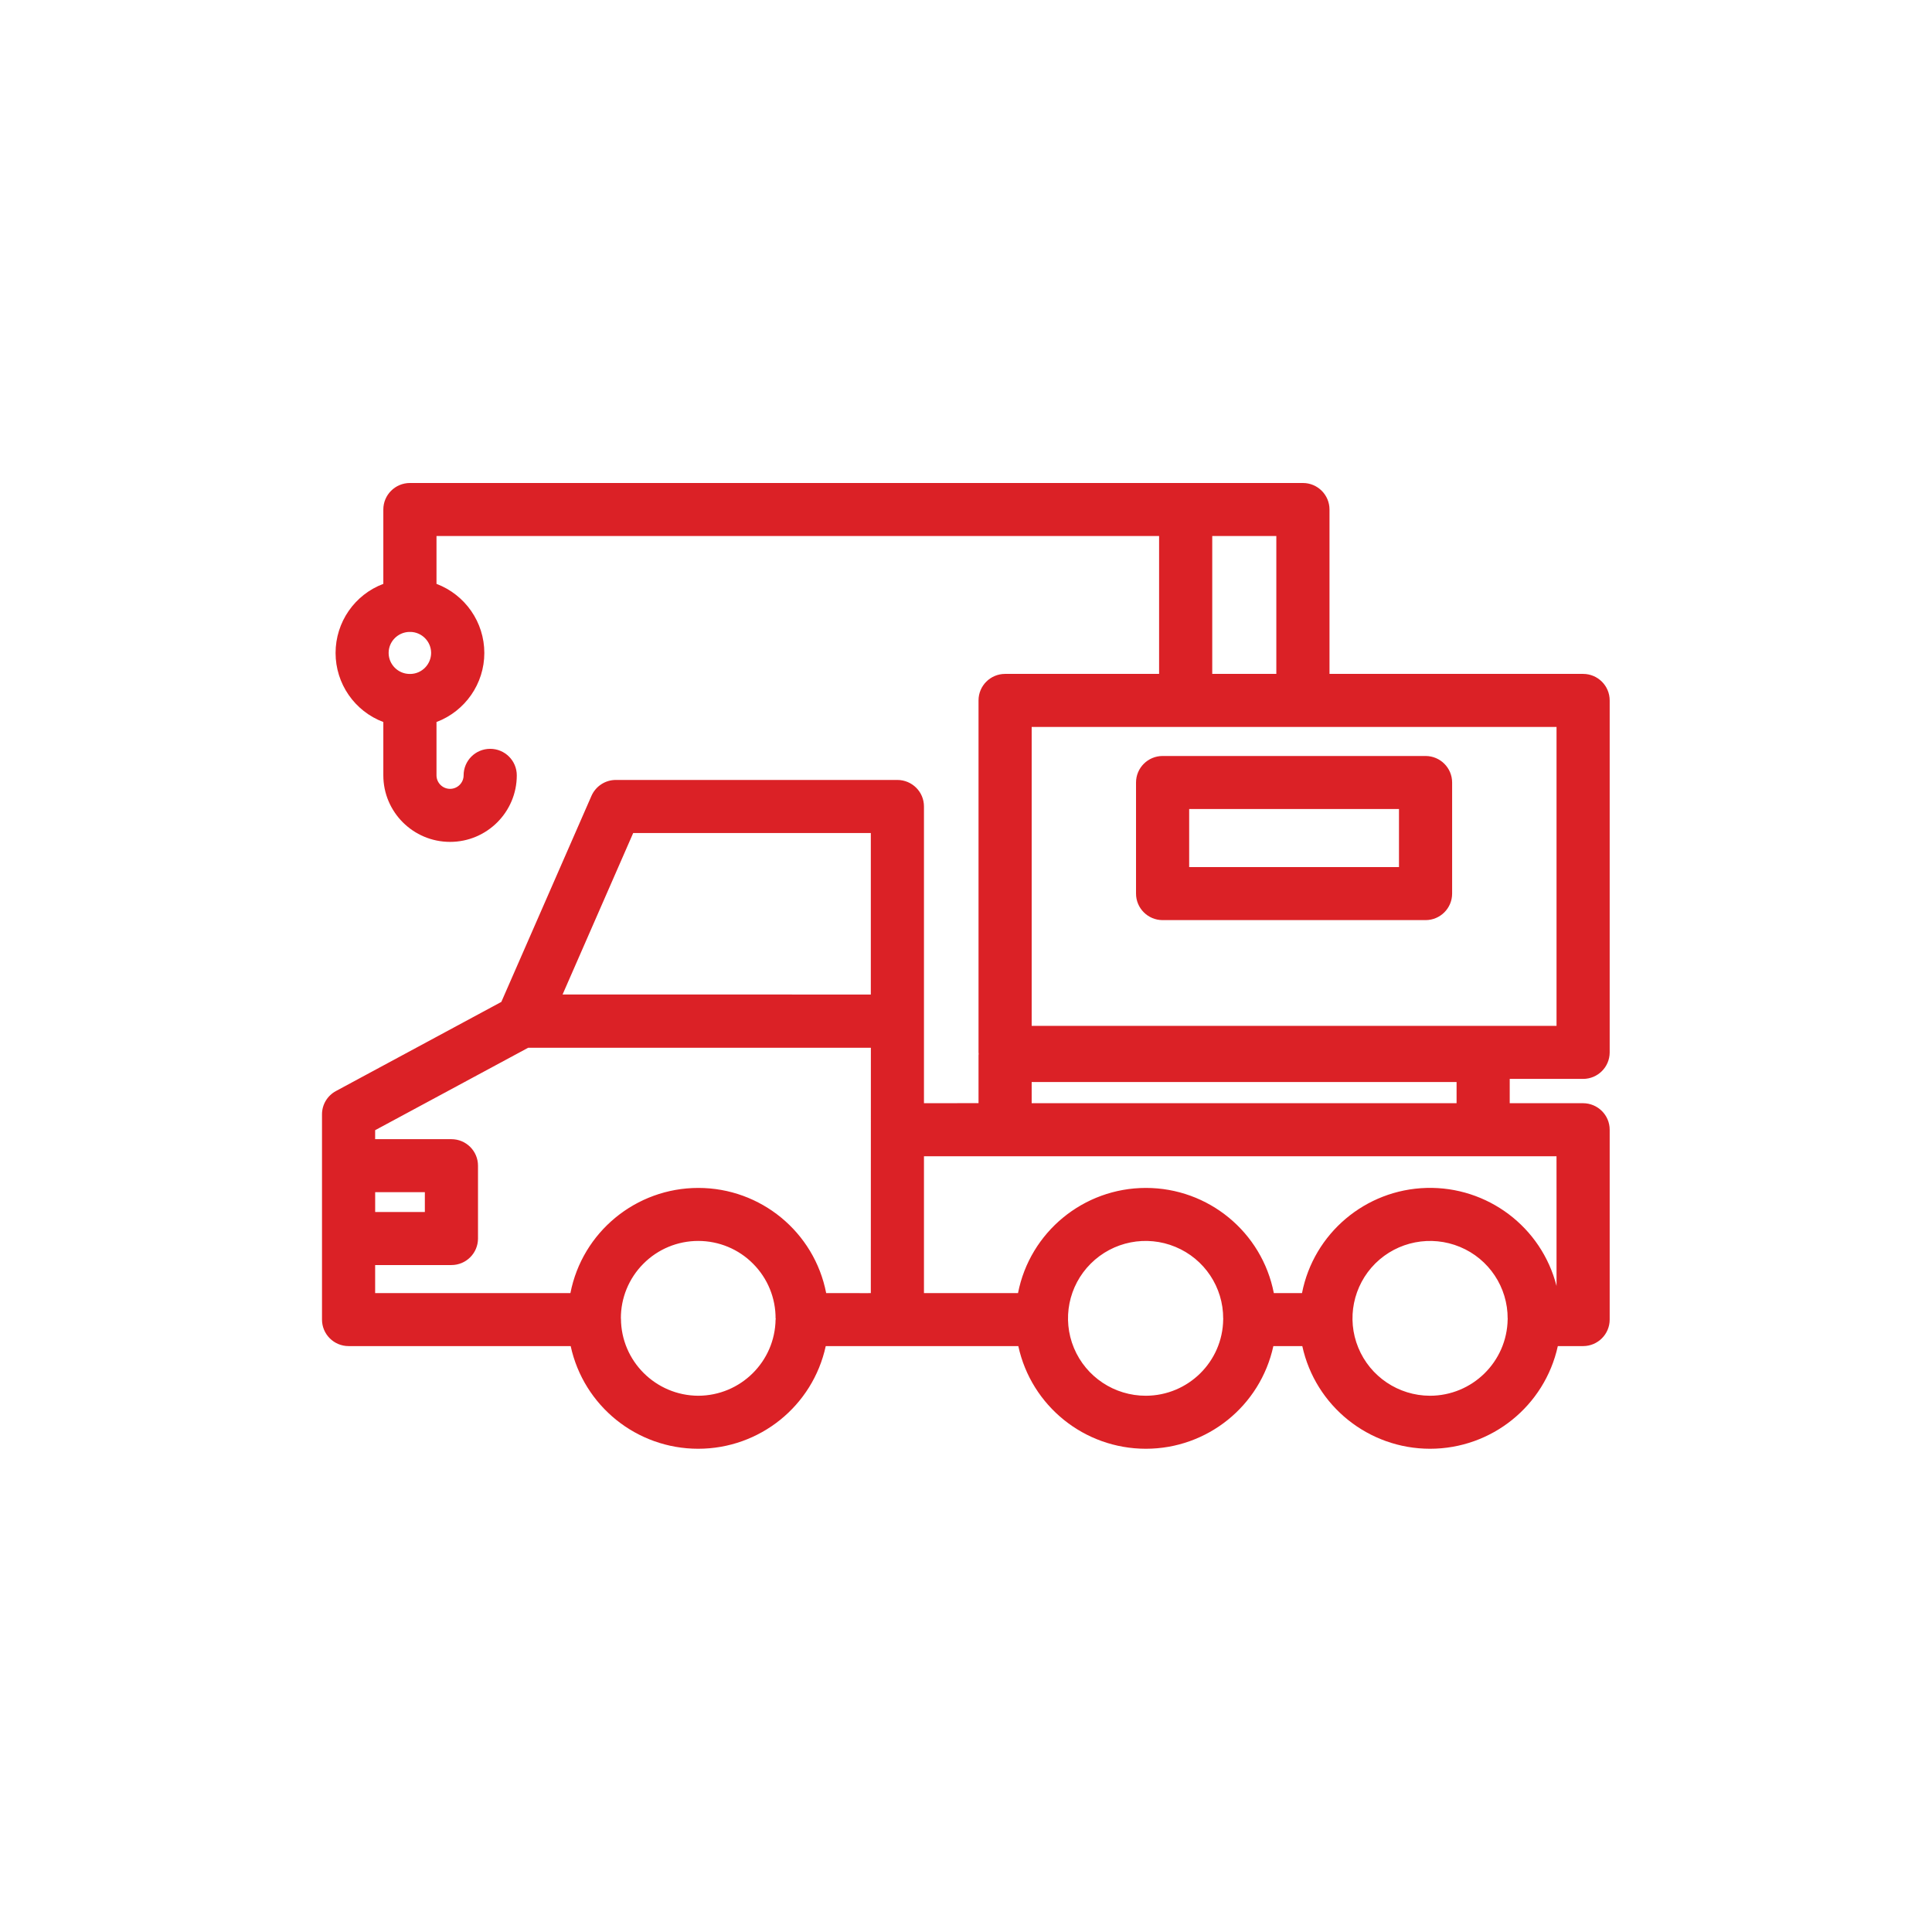 <?xml version="1.0" encoding="UTF-8" standalone="no"?>
<!DOCTYPE svg PUBLIC "-//W3C//DTD SVG 1.1//EN" "http://www.w3.org/Graphics/SVG/1.1/DTD/svg11.dtd">
<svg width="100%" height="100%" viewBox="0 0 96 96" version="1.1" xmlns="http://www.w3.org/2000/svg" xmlns:xlink="http://www.w3.org/1999/xlink" xml:space="preserve" xmlns:serif="http://www.serif.com/" style="fill-rule:evenodd;clip-rule:evenodd;stroke-linejoin:round;stroke-miterlimit:2;">
    <g transform="matrix(1.333,0,0,1.333,16,24)">
        <path d="M47.009,22.213C47.556,22.213 48,21.77 48,21.225L48,8.104C48,7.559 47.556,7.116 47.009,7.116L37.556,7.116L37.556,0.988C37.556,0.443 37.112,0 36.565,0L3.277,0C2.73,0 2.286,0.443 2.286,0.988L2.286,3.76C1.213,4.164 0.506,5.191 0.506,6.336C0.506,7.479 1.213,8.506 2.286,8.91L2.286,10.897C2.286,12.266 3.401,13.378 4.774,13.378C6.146,13.378 7.261,12.266 7.261,10.897C7.261,10.351 6.817,9.909 6.27,9.909C5.72,9.909 5.279,10.351 5.279,10.897C5.279,11.175 5.052,11.401 4.774,11.401C4.495,11.401 4.268,11.175 4.268,10.897L4.268,8.91C5.341,8.503 6.051,7.479 6.051,6.336C6.051,5.191 5.341,4.167 4.268,3.76L4.268,1.977L31.204,1.977L31.204,7.116L25.463,7.116C24.916,7.116 24.473,7.559 24.473,8.104L24.473,21.225C24.473,21.246 24.478,21.264 24.478,21.282C24.478,21.302 24.473,21.32 24.473,21.338L24.473,23.117L22.439,23.119L22.439,12.058C22.439,11.512 21.998,11.072 21.449,11.069L10.953,11.069C10.558,11.069 10.202,11.304 10.044,11.664L6.685,19.343L0.519,22.666C0.199,22.839 0,23.171 0,23.533L0,31.185C0,31.73 0.444,32.173 0.991,32.173L9.27,32.173C9.755,34.407 11.734,36 14.023,36C16.314,36 18.293,34.407 18.778,32.173L25.956,32.173C26.441,34.407 28.42,36 30.711,36C32.999,36 34.978,34.407 35.463,32.173L36.542,32.173C37.029,34.407 39.014,36 41.305,36C43.596,36 45.577,34.407 46.067,32.173L47.012,32.173L47.009,32.173C47.556,32.173 48,31.73 48,31.185L48,24.107C48,23.562 47.556,23.122 47.009,23.119L44.274,23.119L44.274,22.213L47.009,22.213ZM4.068,6.333C4.066,6.758 3.728,7.106 3.305,7.118C3.294,7.118 3.287,7.116 3.276,7.116C3.266,7.116 3.258,7.118 3.248,7.118L3.251,7.118C2.825,7.106 2.484,6.758 2.484,6.333C2.484,5.911 2.825,5.564 3.251,5.551C3.261,5.551 3.269,5.554 3.279,5.554C3.289,5.554 3.297,5.551 3.307,5.551L3.305,5.551C3.728,5.564 4.066,5.911 4.068,6.333ZM33.185,1.976L35.574,1.976L35.574,7.116L33.185,7.116L33.185,1.976ZM26.454,9.093L46.019,9.093L46.019,20.236L26.454,20.236L26.454,9.093ZM11.6,13.048L20.458,13.048L20.458,19.068L8.968,19.066L11.6,13.048ZM1.982,26.436L3.834,26.436L3.834,27.175L1.982,27.175L1.982,26.436ZM14.025,34.024C12.439,34.016 11.151,32.734 11.144,31.151L11.144,31.146L11.141,31.146C11.136,30.382 11.438,29.646 11.98,29.103C12.521,28.557 13.257,28.253 14.025,28.253C14.792,28.253 15.53,28.557 16.069,29.103C16.611,29.646 16.913,30.382 16.908,31.149L16.915,31.149C16.915,31.159 16.913,31.167 16.913,31.177L16.908,31.177C16.887,32.752 15.605,34.019 14.025,34.024ZM20.339,30.199L18.794,30.197C18.352,27.922 16.353,26.277 14.028,26.277C11.704,26.277 9.704,27.922 9.26,30.197L1.981,30.197L1.981,29.152L4.825,29.152C5.372,29.152 5.815,28.709 5.815,28.163L5.815,25.448C5.815,24.903 5.372,24.46 4.825,24.46L1.981,24.46L1.981,24.125L7.686,21.052L20.46,21.052L20.458,30.197L20.339,30.199ZM30.711,34.024C29.54,34.026 28.482,33.326 28.03,32.245C27.581,31.167 27.827,29.924 28.657,29.098C29.485,28.272 30.732,28.025 31.813,28.475C32.894,28.923 33.598,29.978 33.593,31.149L33.596,31.149C33.596,31.159 33.593,31.167 33.593,31.177C33.575,32.752 32.29,34.019 30.711,34.024ZM41.297,34.024C40.126,34.019 39.073,33.313 38.629,32.232C38.185,31.154 38.438,29.914 39.266,29.09C40.097,28.269 41.341,28.027 42.422,28.477C43.5,28.925 44.202,29.98 44.197,31.149L44.2,31.149C44.2,31.159 44.197,31.167 44.197,31.177C44.171,32.757 42.881,34.024 41.297,34.024ZM46.019,26.614L46.019,29.932C45.459,27.734 43.444,26.215 41.168,26.277C38.895,26.341 36.967,27.97 36.531,30.197L35.481,30.197C35.038,27.922 33.038,26.277 30.713,26.277C28.389,26.277 26.389,27.922 25.945,30.197L22.439,30.197L22.439,25.096L46.018,25.096L46.019,26.614ZM26.454,23.119L26.454,22.329L42.293,22.329L42.293,23.119L26.454,23.119ZM42.127,15.306L42.127,11.165C42.127,10.619 41.684,10.176 41.137,10.176L31.335,10.176C30.788,10.176 30.344,10.619 30.344,11.165L30.344,15.306C30.344,15.851 30.788,16.294 31.335,16.294L41.137,16.294C41.684,16.294 42.127,15.851 42.127,15.306ZM40.146,14.317L32.325,14.317L32.325,12.153L40.146,12.153L40.146,14.317Z" style="fill:rgb(219,33,38);fill-rule:nonzero;"/>
    </g>
</svg>
